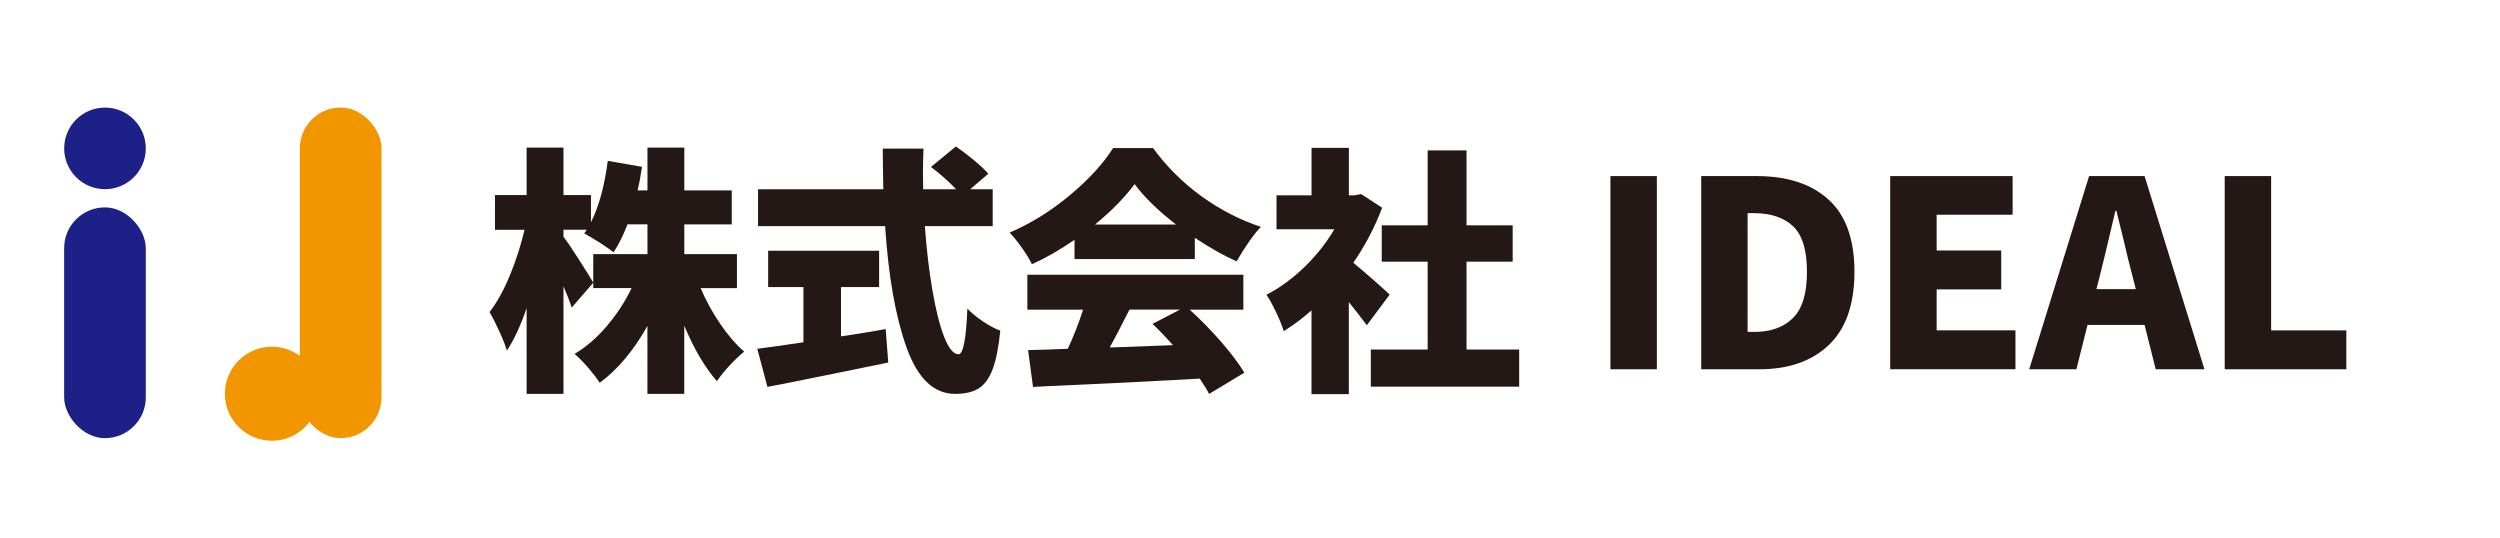<?xml version="1.0" encoding="UTF-8"?>
<svg xmlns="http://www.w3.org/2000/svg" version="1.1" viewBox="0 0 511 110">
  <defs>
    <style>
      .cls-1, .cls-2 {
        fill: #f29600;
      }

      .cls-3 {
        fill: #1d2087;
      }

      .cls-4 {
        fill: #231815;
      }

      .cls-2 {
        stroke: #f29600;
        stroke-miterlimit: 10;
        stroke-width: 4px;
      }
    </style>
  </defs>
  <!-- Generator: Adobe Illustrator 28.6.0, SVG Export Plug-In . SVG Version: 1.2.0 Build 709)  -->
  <g>
    <g id="_レイヤー_1" data-name="レイヤー_1">
      <g>
        <path class="cls-4" d="M143.2,58.89c1.09,2.54,2.42,4.96,3.98,7.26,1.55,2.3,3.2,4.21,4.93,5.72-.88.71-1.87,1.65-2.97,2.83-1.1,1.18-1.96,2.25-2.6,3.21-2.44-2.76-4.66-6.54-6.68-11.34v13.94h-7.53v-13.89c-2.86,5.09-6.11,8.96-9.75,11.61-.6-.92-1.4-1.96-2.41-3.13-1.01-1.17-1.92-2.08-2.73-2.76,2.37-1.41,4.57-3.31,6.6-5.7,2.03-2.39,3.72-4.97,5.06-7.76h-7.84v-6.94h11.08v-6.09h-4.08c-.88,2.3-1.84,4.21-2.86,5.72-.64-.53-1.58-1.19-2.84-1.99-1.25-.79-2.31-1.42-3.15-1.88l.53-.74h-4.77v1.43c.71.92,1.77,2.48,3.18,4.69,1.41,2.21,2.38,3.77,2.92,4.69l-4.4,5.09c-.5-1.45-1.06-2.9-1.7-4.35v22h-7.53v-17.54c-1.2,3.53-2.54,6.43-4.03,8.69-.32-1.06-.83-2.37-1.54-3.92-.71-1.55-1.38-2.88-2.01-3.97,1.48-1.87,2.86-4.35,4.13-7.42,1.27-3.07,2.28-6.2,3.02-9.38h-6.04v-7.1h6.47v-9.7h7.53v9.7h5.62v5.57c1.62-3.21,2.77-7.4,3.44-12.56l7,1.22c-.32,2.08-.62,3.69-.9,4.82h2.01v-8.75h7.53v8.75h9.7v6.94h-9.7v6.09h10.76v6.94h-7.42Z"/>
        <path class="cls-4" d="M171.92,68.75l1.11-.16c3.85-.6,6.52-1.04,8-1.33l.53,6.84c-3.6.74-7.19,1.47-10.76,2.2-3.57.72-7.01,1.42-10.33,2.09-.74.14-1.4.26-1.99.37-.58.11-1.12.21-1.62.32l-2.07-7.79c2.05-.25,5.19-.69,9.43-1.33v-11.29h-7.21v-7.42h22.68v7.42h-7.79v10.07ZM189.04,46.22c.35,4.81.87,9.2,1.56,13.2.69,3.99,1.49,7.15,2.41,9.49.92,2.33,1.89,3.5,2.92,3.5.95,0,1.55-3.11,1.8-9.33.88.92,1.96,1.8,3.23,2.65s2.44,1.47,3.5,1.85c-.35,3.5-.89,6.17-1.62,8.03-.72,1.85-1.69,3.13-2.89,3.84-1.2.71-2.77,1.06-4.72,1.06-4.35,0-7.65-3.15-9.91-9.43-2.26-6.29-3.73-14.57-4.4-24.86h-25.97v-7.53h25.6c-.07-3.67-.11-6.45-.11-8.32h8.32c-.07,2.12-.11,3.75-.11,4.88l.05,3.44h6.73c-1.45-1.55-3.16-3.07-5.14-4.56l5.09-4.19c1.24.85,2.48,1.79,3.74,2.84,1.25,1.04,2.22,1.95,2.89,2.73l-3.71,3.18h4.61v7.53h-13.89Z"/>
        <path class="cls-4" d="M219.62,49.03c-2.93,2.01-5.83,3.68-8.69,4.98-.46-.95-1.14-2.07-2.04-3.34-.9-1.27-1.74-2.31-2.52-3.13,4.31-1.84,8.41-4.38,12.3-7.63,3.89-3.25,6.84-6.47,8.85-9.65h8.16c2.79,3.82,6.09,7.1,9.91,9.86,3.82,2.76,7.86,4.84,12.14,6.25-1.38,1.41-3.04,3.76-4.98,7.05-2.62-1.17-5.46-2.77-8.53-4.82v4.35h-24.59v-3.92ZM243.16,63.29c2.23,2.01,4.35,4.19,6.39,6.52,2.03,2.33,3.63,4.45,4.8,6.36l-7.21,4.35c-.35-.71-.99-1.75-1.91-3.13-9.26.53-19.61,1.04-31.06,1.54l-3.02.16-1.01-7.53c2.93-.07,5.11-.14,6.52-.21l1.59-.05c1.2-2.54,2.24-5.21,3.13-8h-11.39v-7.15h44.15v7.15h-10.97ZM240.4,45.9c-3.71-2.86-6.54-5.62-8.48-8.27-2.05,2.76-4.75,5.51-8.11,8.27h16.59ZM230.86,63.29c-1.8,3.57-3.15,6.15-4.03,7.74l12.93-.48c-1.38-1.55-2.77-3-4.19-4.35l5.62-2.92h-10.33Z"/>
        <path class="cls-4" d="M279.36,66.47c-.92-1.27-2.14-2.84-3.66-4.72v18.81h-7.63v-17.12c-1.87,1.66-3.76,3.07-5.67,4.24-.32-1.06-.86-2.38-1.62-3.97-.76-1.59-1.4-2.74-1.93-3.45,2.72-1.41,5.3-3.29,7.74-5.64,2.44-2.35,4.49-4.94,6.15-7.76h-11.82v-6.94h7.16v-9.7h7.63v9.7h1.17l1.33-.26,4.29,2.81c-1.48,3.96-3.45,7.7-5.88,11.24,1.2.99,2.6,2.18,4.19,3.58s2.67,2.38,3.23,2.94l-4.66,6.25ZM299.76,71.45h10.76v7.58h-30.32v-7.58h11.61v-17.97h-9.38v-7.42h9.38v-15.32h7.95v15.32h9.43v7.42h-9.43v17.97Z"/>
        <path class="cls-4" d="M329.17,75.48v-39.49h9.49v39.49h-9.49Z"/>
        <path class="cls-4" d="M359.07,35.99c6.25,0,11.15,1.6,14.68,4.8,3.53,3.2,5.3,8.12,5.3,14.76s-1.74,11.62-5.22,14.95c-3.48,3.32-8.22,4.98-14.23,4.98h-11.87v-39.49h11.34ZM358.48,67.85c3.43,0,6.09-.95,8-2.84,1.91-1.89,2.86-5.04,2.86-9.46s-.95-7.52-2.83-9.3c-1.89-1.78-4.57-2.68-8.03-2.68h-1.27v24.27h1.27Z"/>
        <path class="cls-4" d="M386.36,75.48v-39.49h25.02v7.9h-15.53v7.31h13.2v7.95h-13.2v8.37h16.11v7.95h-25.6Z"/>
        <path class="cls-4" d="M414.77,75.48l12.24-39.49h11.34l12.24,39.49h-9.96l-2.28-9.06h-11.66l-2.28,9.06h-9.65ZM428.5,59.1h8.06l-.85-3.34c-.42-1.52-.97-3.75-1.64-6.68l-1.48-5.99h-.21c-1.38,5.94-2.38,10.16-3.02,12.67l-.85,3.34Z"/>
        <path class="cls-4" d="M454.73,75.48v-39.49h9.49v31.54h15.37v7.95h-24.86Z"/>
      </g>
      <circle class="cls-3" cx="21.46" cy="30.33" r="8.34"/>
      <rect class="cls-3" x="13.11" y="42.39" width="16.69" height="47.17" rx="8.34" ry="8.34"/>
      <rect class="cls-1" x="61.29" y="21.98" width="16.69" height="67.57" rx="8.34" ry="8.34"/>
      <circle class="cls-2" cx="55.58" cy="80.48" r="7.61"/>
    </g>
  </g>
</svg>